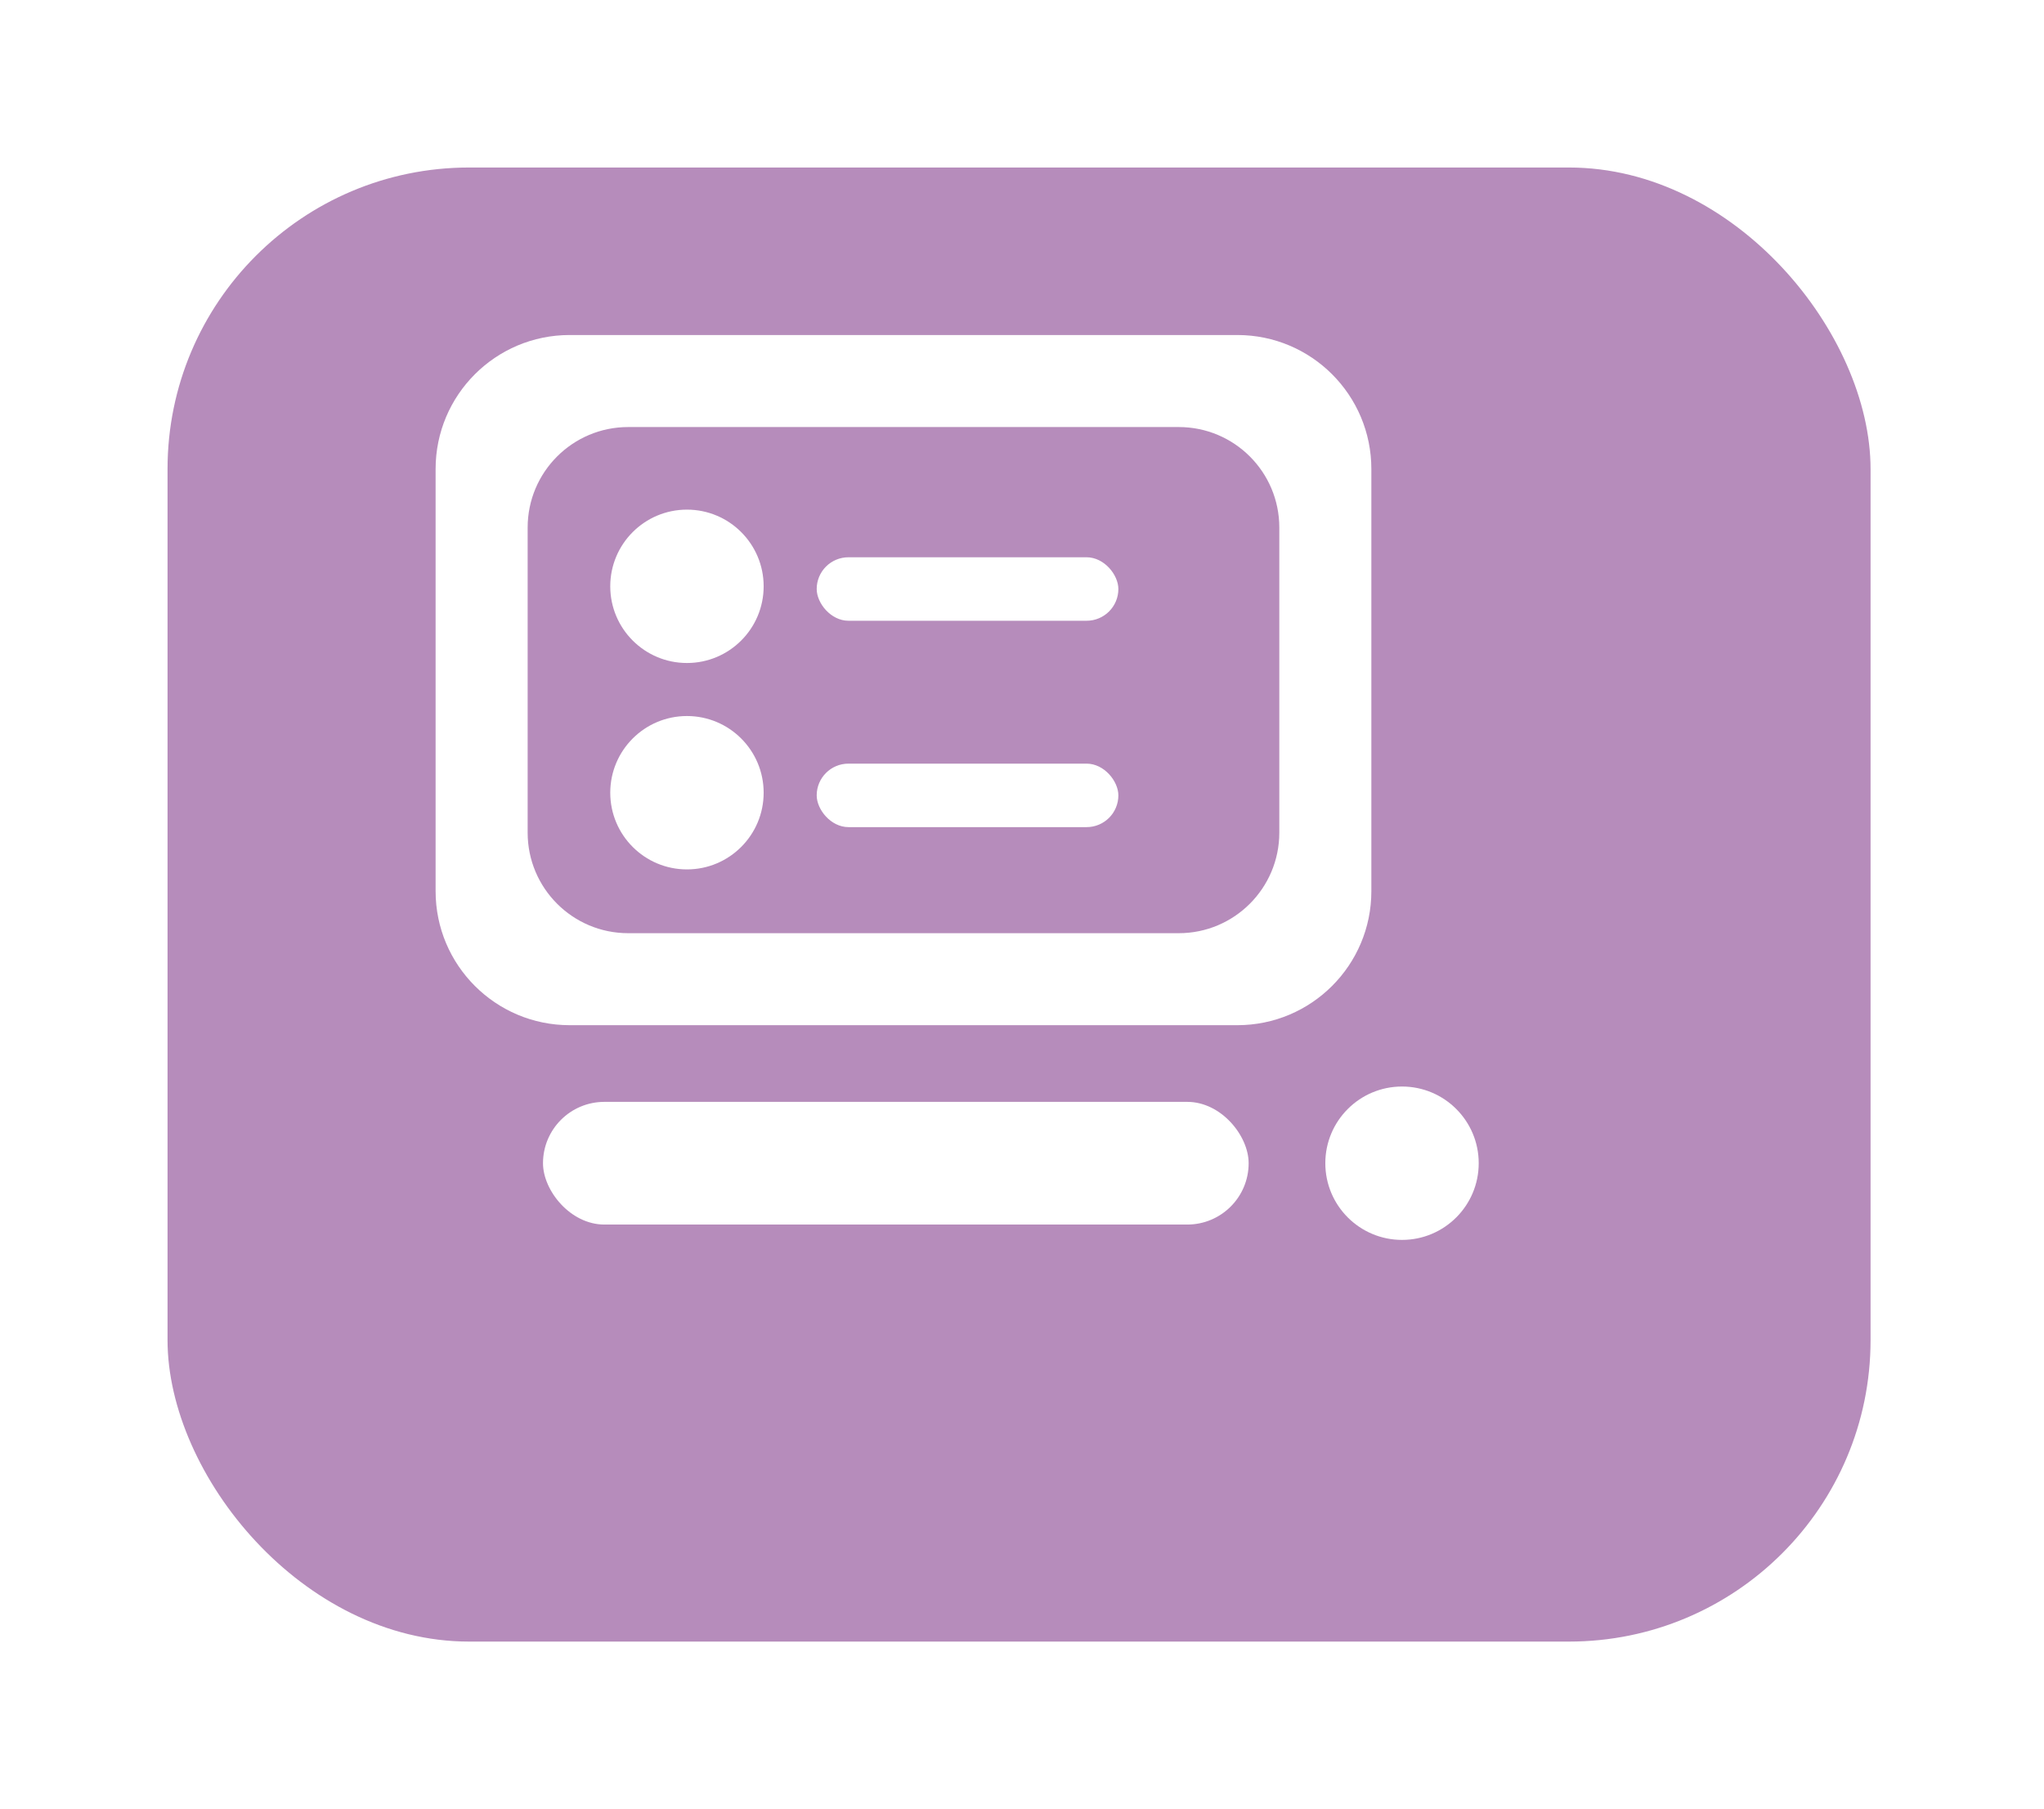 <svg width="61" height="54" viewBox="0 0 61 54" fill="none" xmlns="http://www.w3.org/2000/svg">
<g filter="url(#filter0_d_259_183)">
<rect x="3" width="50.824" height="44" rx="9" fill="#B68CBB"/>
</g>
<circle cx="41.841" cy="34.721" r="2.289" fill="white"/>
<circle cx="20.501" cy="17.501" r="2.289" fill="white"/>
<circle cx="20.501" cy="23.662" r="2.289" fill="white"/>
<path d="M36.926 10C39.135 10 40.926 11.791 40.926 14V26.601C40.926 28.81 39.135 30.601 36.926 30.601H17C14.791 30.601 13 28.81 13 26.601V14C13 11.791 14.791 10 17 10H36.926ZM18.747 12.747C17.09 12.747 15.747 14.09 15.747 15.747V24.855C15.747 26.511 17.09 27.855 18.747 27.855H35.179C36.835 27.855 38.178 26.511 38.179 24.855V15.747C38.179 14.09 36.836 12.747 35.179 12.747H18.747Z" fill="white"/>
<rect x="16.205" y="32.89" width="21.059" height="3.662" rx="1.831" fill="white"/>
<rect x="24.373" y="16.634" width="9.003" height="1.895" rx="0.948" fill="white"/>
<rect x="24.373" y="22.794" width="9.003" height="1.895" rx="0.948" fill="white"/>
<defs>
<filter id="filter0_d_259_183" x="0.7" y="0" width="59.424" height="53.3" filterUnits="userSpaceOnUse" color-interpolation-filters="sRGB">
<feFlood flood-opacity="0" result="BackgroundImageFix"/>
<feColorMatrix in="SourceAlpha" type="matrix" values="0 0 0 0 0 0 0 0 0 0 0 0 0 0 0 0 0 0 127 0" result="hardAlpha"/>
<feOffset dx="2" dy="5"/>
<feGaussianBlur stdDeviation="2.15"/>
<feComposite in2="hardAlpha" operator="out"/>
<feColorMatrix type="matrix" values="0 0 0 0 0 0 0 0 0 0 0 0 0 0 0 0 0 0 0.11 0"/>
<feBlend mode="normal" in2="BackgroundImageFix" result="effect1_dropShadow_259_183"/>
<feBlend mode="normal" in="SourceGraphic" in2="effect1_dropShadow_259_183" result="shape"/>
</filter>
</defs>
</svg>
